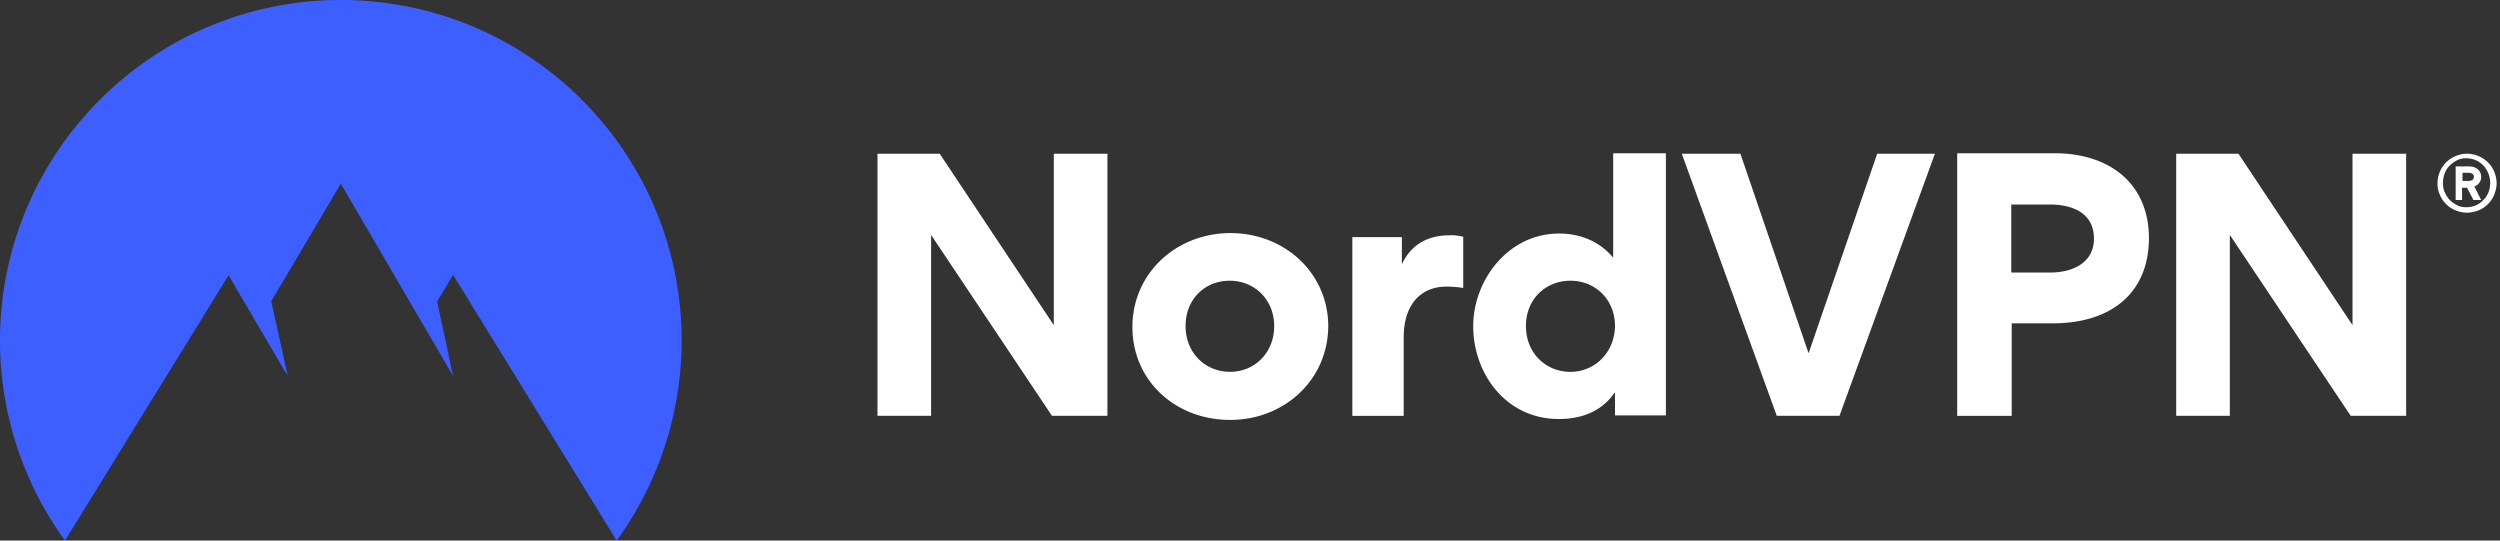 <svg xmlns="http://www.w3.org/2000/svg" width="148" height="32" fill="none"><rect width="100%" height="100%" fill="#333333" stroke="none"/><g clip-path="url(#a)"><path fill="#fff" d="M144.3 10.846c0-.457.189-.913.511-1.235.323-.322.78-.51 1.238-.51.457 0 .914.188 1.237.51.323.322.512.778.512 1.235 0 .241-.055.456-.135.67a1.61 1.61 0 0 1-.377.565 1.6 1.6 0 0 1-.565.375c-.215.08-.43.135-.672.135-.243 0-.458-.054-.674-.135a1.606 1.606 0 0 1-.564-.375 1.61 1.61 0 0 1-.377-.564 1.506 1.506 0 0 1-.134-.671Zm.323 0c0 .188.027.375.107.537.081.16.162.322.296.456.135.134.296.242.458.322.162.08.349.107.538.107.376 0 .753-.16.995-.43.269-.268.403-.617.403-1.02 0-.375-.161-.75-.403-1.02a1.41 1.41 0 0 0-.995-.429c-.189 0-.376.027-.538.107-.162.081-.323.188-.458.323a1.233 1.233 0 0 0-.296.456c-.08.215-.107.403-.107.59Zm1.157.993h-.405V9.852h.781c.403 0 .727.215.727.618a.543.543 0 0 1-.108.349c-.081.107-.161.188-.296.214l.404.806h-.458l-.376-.725h-.296v.725h.027Zm.349-1.61h-.349v.482h.349c.162 0 .323-.053.323-.241s-.161-.242-.323-.242Z"/><path fill="#fff" fill-rule="evenodd" d="m62.277 24.617-7.156-10.71v10.71h-3.174V9.101h3.685l6.753 10.147V9.101h3.174v15.516h-3.282ZM72.85 13.799c-3.228 0-5.811 2.389-5.811 5.557 0 3.194 2.556 5.503 5.784 5.503 3.228 0 5.81-2.39 5.81-5.584-.026-3.14-2.609-5.476-5.783-5.476Zm-.027 8.214c-1.453 0-2.636-1.1-2.636-2.711 0-1.61 1.156-2.684 2.609-2.684s2.636 1.1 2.636 2.684-1.157 2.711-2.61 2.711ZM86.623 14.013v3.034a6.222 6.222 0 0 0-.996-.08c-1.48 0-2.528 1.02-2.528 3.006v4.645h-3.04V14.04h2.932v1.557h.027c.565-1.208 1.641-1.664 2.744-1.664.323-.027.592.027.86.08ZM95.5 9.074v6.148h-.026c-1.103-1.29-2.556-1.396-3.175-1.396-3.04 0-5.084 2.792-5.084 5.476 0 2.846 1.964 5.503 5.057 5.503.727 0 2.314-.107 3.31-1.557h.026v1.343h3.013V9.074h-3.12Zm-2.528 12.94c-1.453 0-2.636-1.101-2.636-2.712 0-1.61 1.183-2.684 2.636-2.684s2.636 1.1 2.636 2.684c-.027 1.584-1.21 2.712-2.636 2.712ZM105.185 24.617 99.563 9.101h3.47l4.035 11.812L111.13 9.1h3.417l-5.649 15.516h-3.713ZM121.649 9.074h-5.784v15.544h3.229V19.14h2.448c3.254 0 5.676-1.638 5.676-5.074-.027-3.302-2.448-4.993-5.569-4.993Zm-.269 7.06h-2.313v-4.027h2.286c1.345 0 2.609.51 2.609 2.014 0 1.476-1.317 2.013-2.582 2.013ZM139.162 24.617l-7.156-10.71v10.71h-3.175V9.101h3.686l6.752 10.147V9.101h3.175v15.516h-3.282Z" clip-rule="evenodd"/><path fill="#3E5FFF" fill-rule="evenodd" d="M3.847 32A20.145 20.145 0 0 1 0 20.161C0 9.021 9.039 0 20.176 0c11.138 0 20.176 9.02 20.176 20.161 0 4.242-1.345 8.403-3.847 11.839l-9.684-15.732-.942 1.584.942 4.403-6.645-11.382-4.116 6.953.969 4.429-3.498-5.96L3.848 32Z" clip-rule="evenodd"/></g><defs><clipPath id="a"><path fill="#fff" d="M0 0h148v32H0z"/></clipPath></defs></svg>